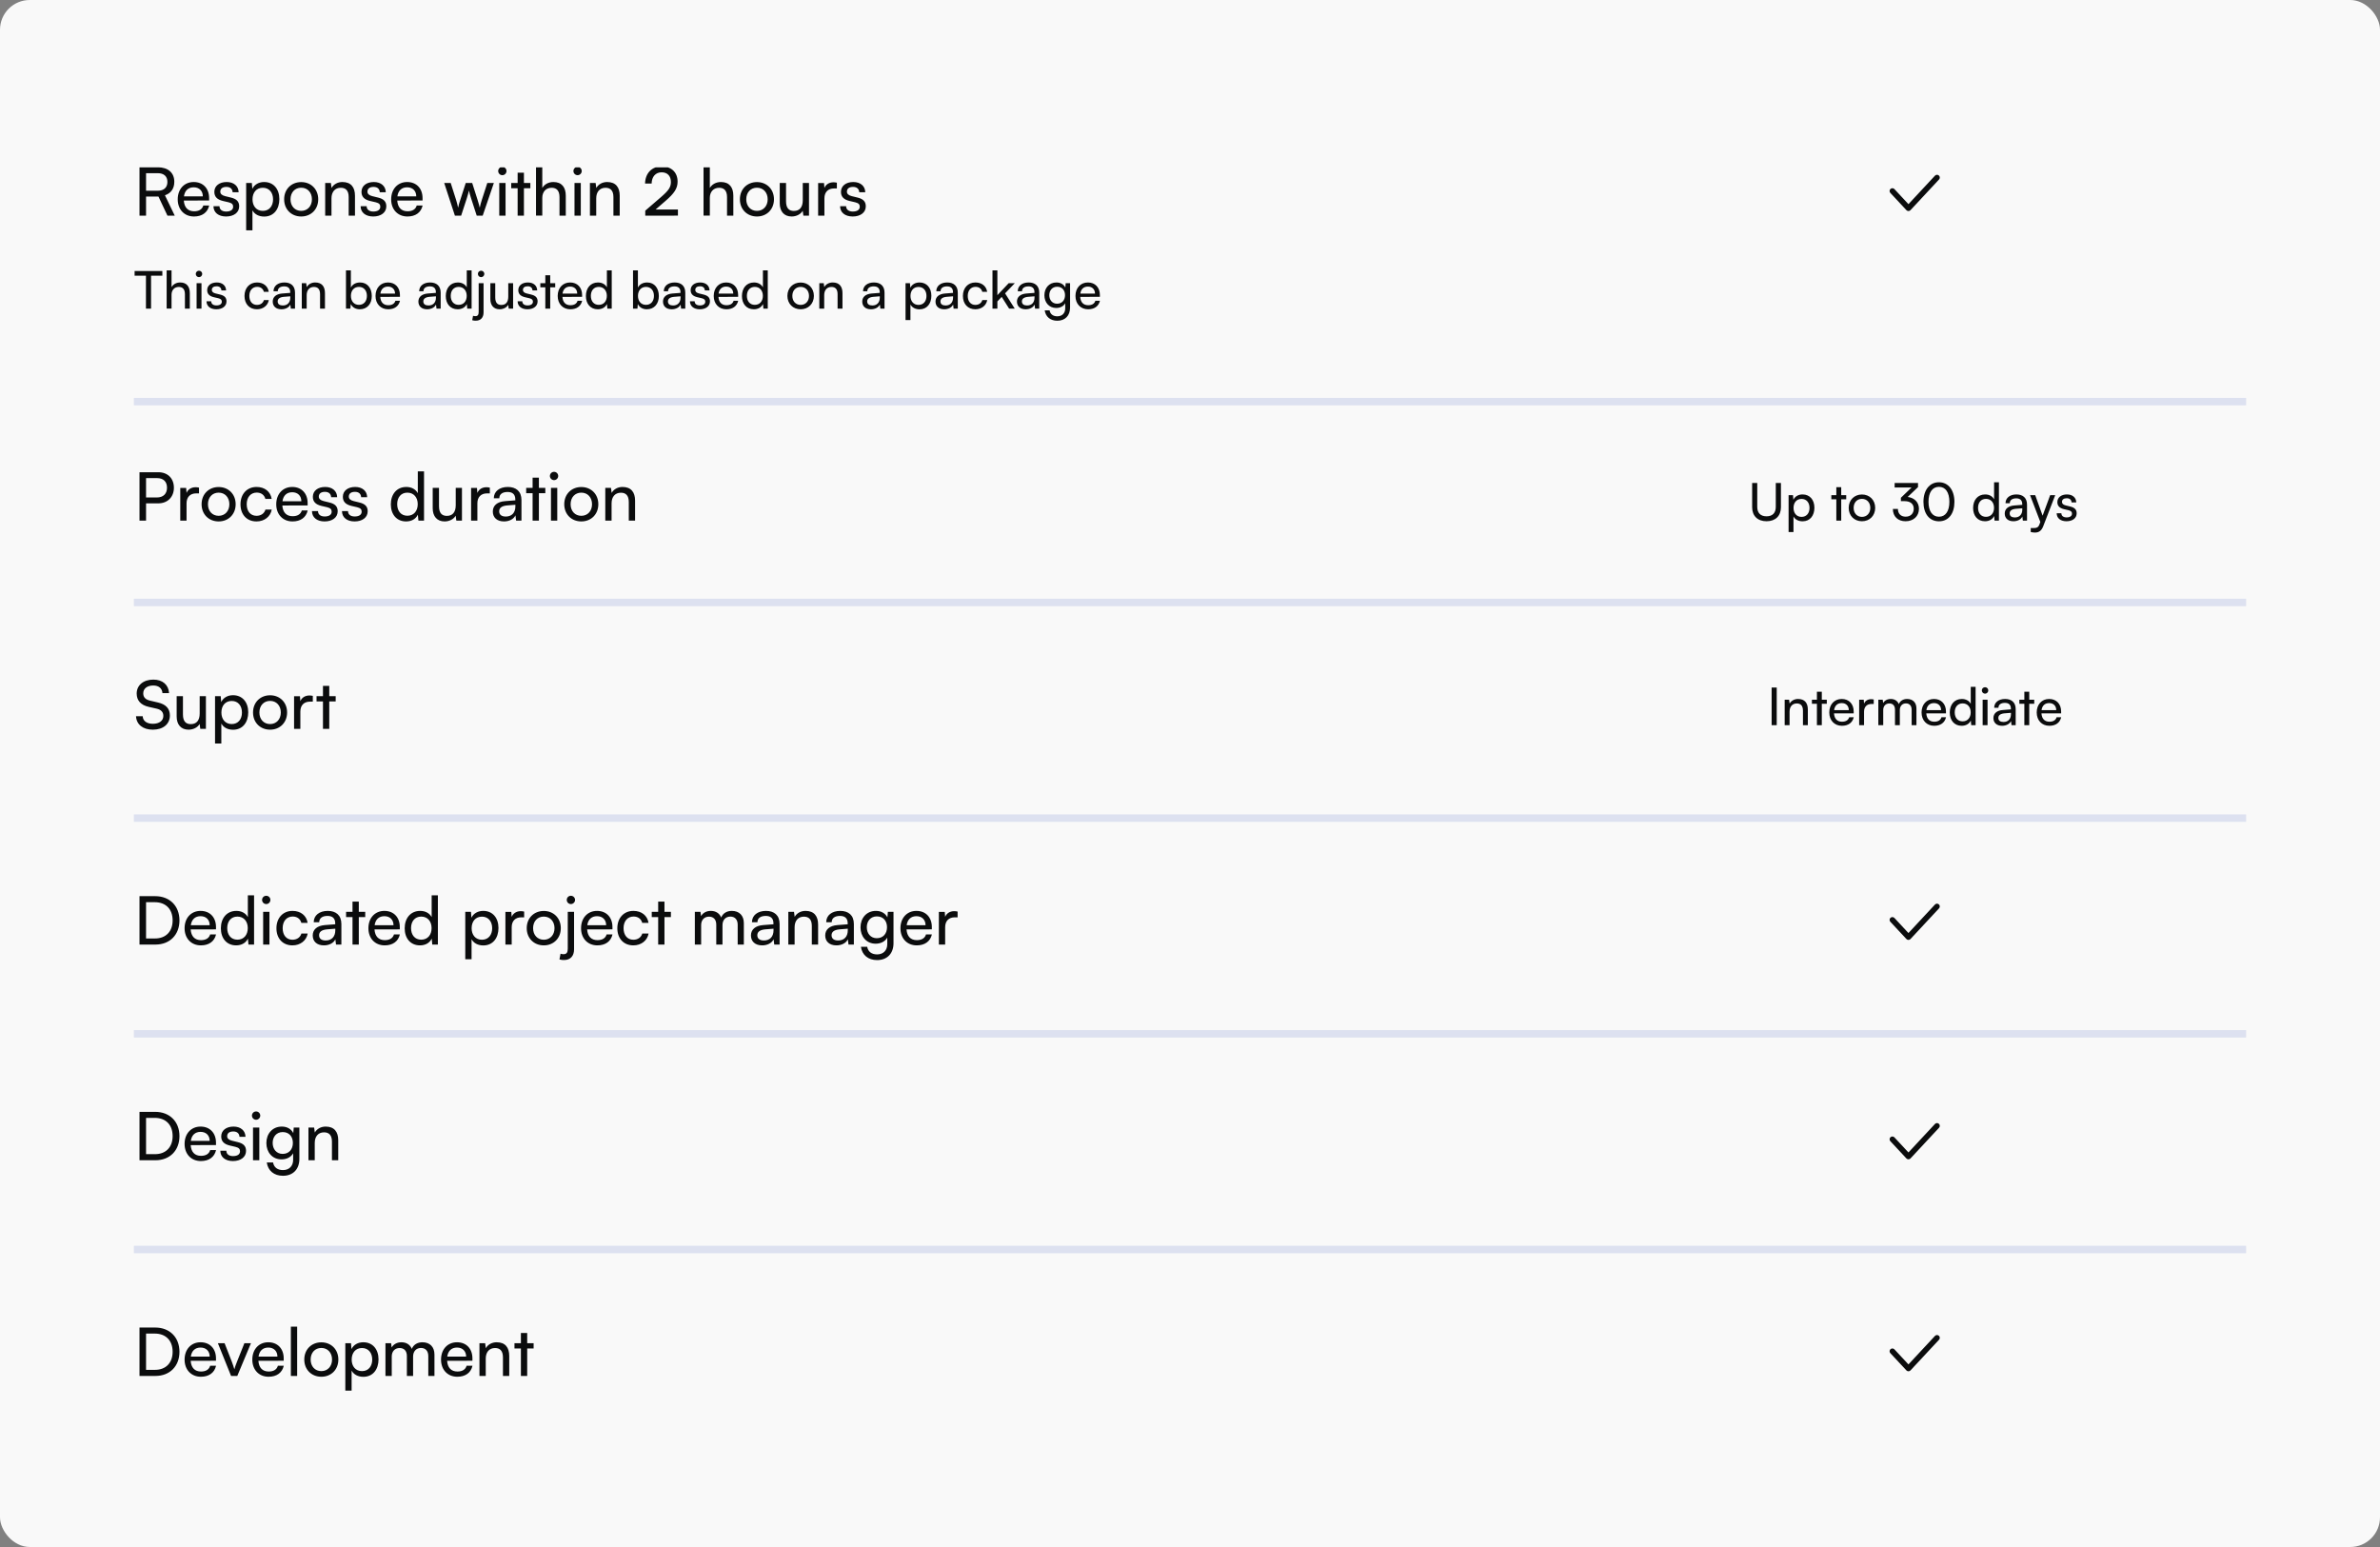 <svg width="640" height="416" viewBox="0 0 640 416" fill="none" xmlns="http://www.w3.org/2000/svg">
<rect x="0" y="0" width="640" height="416" fill="#808080" stroke="none"/>
<rect width="640" height="416" rx="8" fill="#F9F9F9"/>
<g clip-path="url(#clip0_1401_12477)">
<path d="M39.276 58V52.852H42.606L45.036 58H46.998L44.352 52.51C45.972 51.988 46.872 50.692 46.872 48.892C46.872 46.462 45.216 44.986 42.426 44.986H37.512V58H39.276ZM39.276 46.57H42.426C44.046 46.57 45.018 47.398 45.018 48.91C45.018 50.404 44.082 51.286 42.444 51.286H39.276V46.57ZM52.166 58.216C54.344 58.216 55.821 57.154 56.252 55.264H54.669C54.38 56.272 53.517 56.812 52.203 56.812C50.529 56.812 49.556 55.786 49.431 53.932L56.234 53.914V53.284C56.234 50.674 54.596 48.946 52.094 48.946C49.538 48.946 47.792 50.854 47.792 53.608C47.792 56.344 49.575 58.216 52.166 58.216ZM52.094 50.368C53.589 50.368 54.542 51.34 54.542 52.798H49.467C49.682 51.25 50.618 50.368 52.094 50.368ZM57.404 55.444C57.404 57.118 58.718 58.216 60.788 58.216C62.876 58.216 64.316 57.154 64.316 55.48C64.316 54.166 63.578 53.482 62.084 53.122L60.536 52.744C59.672 52.528 59.24 52.132 59.24 51.538C59.24 50.728 59.834 50.26 60.896 50.26C61.922 50.26 62.516 50.818 62.552 51.7H64.172C64.136 50.026 62.876 48.946 60.95 48.946C59.006 48.946 57.638 49.972 57.638 51.592C57.638 52.888 58.376 53.662 59.942 54.04L61.49 54.4C62.408 54.634 62.696 54.994 62.696 55.588C62.696 56.398 62.012 56.884 60.824 56.884C59.708 56.884 59.024 56.344 59.024 55.444H57.404ZM66.193 61.942H67.885V56.56C68.461 57.64 69.631 58.234 71.035 58.234C73.645 58.234 75.121 56.218 75.121 53.536C75.121 50.836 73.555 48.946 71.035 48.946C69.631 48.946 68.443 49.576 67.849 50.782L67.723 49.198H66.193V61.942ZM67.903 53.608C67.903 51.772 68.947 50.494 70.675 50.494C72.403 50.494 73.429 51.79 73.429 53.608C73.429 55.408 72.403 56.704 70.675 56.704C68.947 56.704 67.903 55.408 67.903 53.608ZM76.41 53.59C76.41 56.308 78.354 58.216 81 58.216C83.628 58.216 85.572 56.308 85.572 53.59C85.572 50.872 83.628 48.964 81 48.964C78.354 48.964 76.41 50.872 76.41 53.59ZM78.12 53.59C78.12 51.754 79.29 50.476 81 50.476C82.692 50.476 83.88 51.754 83.88 53.59C83.88 55.426 82.692 56.704 81 56.704C79.29 56.704 78.12 55.426 78.12 53.59ZM89.137 58V53.338C89.137 51.628 90.055 50.494 91.639 50.494C92.935 50.494 93.763 51.214 93.763 52.996V58H95.455V52.618C95.455 50.368 94.393 48.946 92.071 48.946C90.829 48.946 89.713 49.54 89.155 50.548L88.975 49.198H87.445V58H89.137ZM96.973 55.444C96.973 57.118 98.287 58.216 100.357 58.216C102.445 58.216 103.885 57.154 103.885 55.48C103.885 54.166 103.147 53.482 101.653 53.122L100.105 52.744C99.241 52.528 98.809 52.132 98.809 51.538C98.809 50.728 99.403 50.26 100.465 50.26C101.491 50.26 102.085 50.818 102.121 51.7H103.741C103.705 50.026 102.445 48.946 100.519 48.946C98.575 48.946 97.207 49.972 97.207 51.592C97.207 52.888 97.945 53.662 99.511 54.04L101.059 54.4C101.977 54.634 102.265 54.994 102.265 55.588C102.265 56.398 101.581 56.884 100.393 56.884C99.277 56.884 98.593 56.344 98.593 55.444H96.973ZM109.559 58.216C111.737 58.216 113.213 57.154 113.645 55.264H112.061C111.773 56.272 110.909 56.812 109.595 56.812C107.921 56.812 106.949 55.786 106.823 53.932L113.627 53.914V53.284C113.627 50.674 111.989 48.946 109.487 48.946C106.931 48.946 105.185 50.854 105.185 53.608C105.185 56.344 106.967 58.216 109.559 58.216ZM109.487 50.368C110.981 50.368 111.935 51.34 111.935 52.798H106.859C107.075 51.25 108.011 50.368 109.487 50.368ZM122.329 58H124.003L125.533 53.302C125.857 52.24 126.019 51.664 126.109 51.232C126.199 51.718 126.379 52.402 126.667 53.284L128.197 58H129.799L132.805 49.198H131.041L129.565 53.77C129.313 54.544 129.151 55.156 129.007 55.858C128.863 55.228 128.575 54.202 128.431 53.77L126.973 49.198H125.245L123.769 53.77C123.571 54.346 123.337 55.084 123.193 55.858C123.031 55.084 122.851 54.418 122.653 53.77L121.195 49.198H119.449L122.329 58ZM135.083 47.11C135.695 47.11 136.199 46.606 136.199 45.994C136.199 45.364 135.695 44.878 135.083 44.878C134.471 44.878 133.967 45.364 133.967 45.994C133.967 46.606 134.471 47.11 135.083 47.11ZM134.255 58H135.947V49.198H134.255V58ZM140.888 58V50.62H142.616V49.198H140.888V46.444H139.196V49.198H137.468V50.62H139.196V58H140.888ZM145.826 57.982V53.194C145.826 51.682 146.708 50.494 148.346 50.494C149.606 50.494 150.452 51.214 150.452 52.996V58H152.144V52.618C152.144 50.368 151.064 48.946 148.814 48.946C147.446 48.946 146.384 49.594 145.826 50.548V44.752H144.134V57.982H145.826ZM155.316 47.11C155.928 47.11 156.432 46.606 156.432 45.994C156.432 45.364 155.928 44.878 155.316 44.878C154.704 44.878 154.2 45.364 154.2 45.994C154.2 46.606 154.704 47.11 155.316 47.11ZM154.488 58H156.18V49.198H154.488V58ZM160.328 58V53.338C160.328 51.628 161.246 50.494 162.83 50.494C164.126 50.494 164.954 51.214 164.954 52.996V58H166.646V52.618C166.646 50.368 165.584 48.946 163.262 48.946C162.02 48.946 160.904 49.54 160.346 50.548L160.166 49.198H158.636V58H160.328ZM182.3 57.982V56.344H176.288L178.988 54.004C181.292 52.006 182.21 50.692 182.21 48.838C182.21 46.336 180.536 44.752 177.926 44.752C175.28 44.752 173.516 46.57 173.462 49.36H175.226C175.262 47.506 176.306 46.336 177.908 46.336C179.474 46.336 180.41 47.308 180.41 48.946C180.41 50.332 179.816 51.214 177.71 53.032L173.516 56.65V58L182.3 57.982ZM190.879 57.982V53.194C190.879 51.682 191.761 50.494 193.399 50.494C194.659 50.494 195.505 51.214 195.505 52.996V58H197.197V52.618C197.197 50.368 196.117 48.946 193.867 48.946C192.499 48.946 191.437 49.594 190.879 50.548V44.752H189.187V57.982H190.879ZM198.964 53.59C198.964 56.308 200.908 58.216 203.554 58.216C206.182 58.216 208.126 56.308 208.126 53.59C208.126 50.872 206.182 48.964 203.554 48.964C200.908 48.964 198.964 50.872 198.964 53.59ZM200.674 53.59C200.674 51.754 201.844 50.476 203.554 50.476C205.246 50.476 206.434 51.754 206.434 53.59C206.434 55.426 205.246 56.704 203.554 56.704C201.844 56.704 200.674 55.426 200.674 53.59ZM215.872 49.198V53.842C215.872 55.732 215.026 56.722 213.478 56.722C212.182 56.722 211.372 56.002 211.372 54.112V49.198H209.68V54.67C209.68 56.83 210.832 58.216 212.884 58.216C214.18 58.216 215.35 57.586 215.854 56.668L216.034 58H217.546V49.198H215.872ZM225.041 49.126C224.699 49.054 224.447 49.018 224.141 49.018C222.935 49.018 222.053 49.63 221.693 50.548L221.585 49.216H220.001V58H221.693V53.338C221.693 51.646 222.683 50.674 224.285 50.674H225.041V49.126ZM225.908 55.444C225.908 57.118 227.222 58.216 229.292 58.216C231.38 58.216 232.82 57.154 232.82 55.48C232.82 54.166 232.082 53.482 230.588 53.122L229.04 52.744C228.176 52.528 227.744 52.132 227.744 51.538C227.744 50.728 228.338 50.26 229.4 50.26C230.426 50.26 231.02 50.818 231.056 51.7H232.676C232.64 50.026 231.38 48.946 229.454 48.946C227.51 48.946 226.142 49.972 226.142 51.592C226.142 52.888 226.88 53.662 228.446 54.04L229.994 54.4C230.912 54.634 231.2 54.994 231.2 55.588C231.2 56.398 230.516 56.884 229.328 56.884C228.212 56.884 227.528 56.344 227.528 55.444H225.908Z" fill="#0B0C0D"/>
</g>
<path d="M36.196 74.138H39.248V83H40.62V74.138H43.658V72.878H36.196V74.138ZM46.129 82.986V79.262C46.129 78.086 46.815 77.162 48.089 77.162C49.069 77.162 49.727 77.722 49.727 79.108V83H51.043V78.814C51.043 77.064 50.203 75.958 48.453 75.958C47.389 75.958 46.563 76.462 46.129 77.204V72.696H44.813V82.986H46.129ZM53.51 74.53C53.986 74.53 54.378 74.138 54.378 73.662C54.378 73.172 53.986 72.794 53.51 72.794C53.034 72.794 52.642 73.172 52.642 73.662C52.642 74.138 53.034 74.53 53.51 74.53ZM52.866 83H54.182V76.154H52.866V83ZM55.533 81.012C55.533 82.314 56.555 83.168 58.165 83.168C59.789 83.168 60.909 82.342 60.909 81.04C60.909 80.018 60.335 79.486 59.173 79.206L57.969 78.912C57.297 78.744 56.961 78.436 56.961 77.974C56.961 77.344 57.423 76.98 58.249 76.98C59.047 76.98 59.509 77.414 59.537 78.1H60.797C60.769 76.798 59.789 75.958 58.291 75.958C56.779 75.958 55.715 76.756 55.715 78.016C55.715 79.024 56.289 79.626 57.507 79.92L58.711 80.2C59.425 80.382 59.649 80.662 59.649 81.124C59.649 81.754 59.117 82.132 58.193 82.132C57.325 82.132 56.793 81.712 56.793 81.012H55.533ZM65.748 79.584C65.748 81.74 67.078 83.168 69.094 83.168C70.746 83.168 72.02 82.174 72.286 80.69H70.97C70.732 81.502 70.032 81.992 69.094 81.992C67.848 81.992 67.05 81.04 67.05 79.57C67.05 78.086 67.904 77.134 69.15 77.134C70.032 77.134 70.732 77.596 70.956 78.464H72.272C72.034 76.938 70.83 75.958 69.108 75.958C67.106 75.958 65.748 77.442 65.748 79.584ZM75.677 83.168C76.783 83.168 77.721 82.678 78.071 81.894L78.211 83H79.331V78.702C79.331 76.854 78.183 75.958 76.489 75.958C74.725 75.958 73.549 76.896 73.549 78.324H74.697C74.697 77.498 75.327 77.008 76.433 77.008C77.357 77.008 78.043 77.414 78.043 78.562V78.758L75.887 78.926C74.277 79.052 73.339 79.836 73.339 81.096C73.339 82.342 74.207 83.168 75.677 83.168ZM76.055 82.146C75.201 82.146 74.669 81.782 74.669 81.054C74.669 80.382 75.145 79.934 76.307 79.822L78.057 79.682V80.046C78.057 81.334 77.301 82.146 76.055 82.146ZM82.469 83V79.374C82.469 78.044 83.183 77.162 84.415 77.162C85.423 77.162 86.067 77.722 86.067 79.108V83H87.383V78.814C87.383 77.064 86.557 75.958 84.751 75.958C83.785 75.958 82.917 76.42 82.483 77.204L82.343 76.154H81.153V83H82.469ZM94.224 83L94.322 81.754C94.77 82.692 95.68 83.168 96.758 83.168C98.746 83.168 99.978 81.684 99.978 79.612C99.978 77.498 98.802 75.958 96.842 75.958C95.722 75.958 94.798 76.434 94.35 77.33V72.696H93.034V83H94.224ZM94.364 79.556C94.364 78.156 95.176 77.148 96.52 77.148C97.864 77.148 98.662 78.156 98.662 79.556C98.662 80.97 97.864 81.978 96.52 81.978C95.176 81.978 94.364 80.984 94.364 79.556ZM104.383 83.168C106.077 83.168 107.225 82.342 107.561 80.872H106.329C106.105 81.656 105.433 82.076 104.411 82.076C103.109 82.076 102.353 81.278 102.255 79.836L107.547 79.822V79.332C107.547 77.302 106.273 75.958 104.327 75.958C102.339 75.958 100.981 77.442 100.981 79.584C100.981 81.712 102.367 83.168 104.383 83.168ZM104.327 77.064C105.489 77.064 106.231 77.82 106.231 78.954H102.283C102.451 77.75 103.179 77.064 104.327 77.064ZM114.847 83.168C115.953 83.168 116.891 82.678 117.241 81.894L117.381 83H118.501V78.702C118.501 76.854 117.353 75.958 115.659 75.958C113.895 75.958 112.719 76.896 112.719 78.324H113.867C113.867 77.498 114.497 77.008 115.603 77.008C116.527 77.008 117.213 77.414 117.213 78.562V78.758L115.057 78.926C113.447 79.052 112.509 79.836 112.509 81.096C112.509 82.342 113.377 83.168 114.847 83.168ZM115.225 82.146C114.371 82.146 113.839 81.782 113.839 81.054C113.839 80.382 114.315 79.934 115.477 79.822L117.227 79.682V80.046C117.227 81.334 116.471 82.146 115.225 82.146ZM123.067 83.168C124.159 83.168 125.083 82.692 125.531 81.754L125.643 83H126.819V72.696H125.517V77.26C125.055 76.42 124.173 75.958 123.123 75.958C121.093 75.958 119.875 77.498 119.875 79.598C119.875 81.684 121.079 83.168 123.067 83.168ZM123.333 81.978C121.989 81.978 121.205 80.97 121.205 79.556C121.205 78.156 121.989 77.148 123.333 77.148C124.677 77.148 125.503 78.156 125.503 79.556C125.503 80.984 124.677 81.978 123.333 81.978ZM129.376 74.53C129.838 74.53 130.244 74.138 130.244 73.662C130.244 73.172 129.838 72.794 129.376 72.794C128.886 72.794 128.508 73.172 128.508 73.662C128.508 74.138 128.886 74.53 129.376 74.53ZM126.982 86.108C127.374 86.22 127.598 86.234 127.948 86.234C129.278 86.234 130.034 85.38 130.034 84.008V76.154H128.718V83.882C128.718 84.652 128.466 85.016 127.836 85.016C127.626 85.016 127.472 84.988 127.206 84.918L126.982 86.108ZM136.676 76.154V79.766C136.676 81.236 136.018 82.006 134.814 82.006C133.806 82.006 133.176 81.446 133.176 79.976V76.154H131.86V80.41C131.86 82.09 132.756 83.168 134.352 83.168C135.36 83.168 136.27 82.678 136.662 81.964L136.802 83H137.978V76.154H136.676ZM139.191 81.012C139.191 82.314 140.213 83.168 141.823 83.168C143.447 83.168 144.567 82.342 144.567 81.04C144.567 80.018 143.993 79.486 142.831 79.206L141.627 78.912C140.955 78.744 140.619 78.436 140.619 77.974C140.619 77.344 141.081 76.98 141.907 76.98C142.705 76.98 143.167 77.414 143.195 78.1H144.455C144.427 76.798 143.447 75.958 141.949 75.958C140.437 75.958 139.373 76.756 139.373 78.016C139.373 79.024 139.947 79.626 141.165 79.92L142.369 80.2C143.083 80.382 143.307 80.662 143.307 81.124C143.307 81.754 142.775 82.132 141.851 82.132C140.983 82.132 140.451 81.712 140.451 81.012H139.191ZM147.958 83V77.26H149.302V76.154H147.958V74.012H146.642V76.154H145.298V77.26H146.642V83H147.958ZM153.369 83.168C155.063 83.168 156.211 82.342 156.547 80.872H155.315C155.091 81.656 154.419 82.076 153.397 82.076C152.095 82.076 151.339 81.278 151.241 79.836L156.533 79.822V79.332C156.533 77.302 155.259 75.958 153.313 75.958C151.325 75.958 149.967 77.442 149.967 79.584C149.967 81.712 151.353 83.168 153.369 83.168ZM153.313 77.064C154.475 77.064 155.217 77.82 155.217 78.954H151.269C151.437 77.75 152.165 77.064 153.313 77.064ZM160.747 83.168C161.839 83.168 162.763 82.692 163.211 81.754L163.323 83H164.499V72.696H163.197V77.26C162.735 76.42 161.853 75.958 160.803 75.958C158.773 75.958 157.555 77.498 157.555 79.598C157.555 81.684 158.759 83.168 160.747 83.168ZM161.013 81.978C159.669 81.978 158.885 80.97 158.885 79.556C158.885 78.156 159.669 77.148 161.013 77.148C162.357 77.148 163.183 78.156 163.183 79.556C163.183 80.984 162.357 81.978 161.013 81.978ZM171.415 83L171.513 81.754C171.961 82.692 172.871 83.168 173.949 83.168C175.937 83.168 177.169 81.684 177.169 79.612C177.169 77.498 175.993 75.958 174.033 75.958C172.913 75.958 171.989 76.434 171.541 77.33V72.696H170.225V83H171.415ZM171.555 79.556C171.555 78.156 172.367 77.148 173.711 77.148C175.055 77.148 175.853 78.156 175.853 79.556C175.853 80.97 175.055 81.978 173.711 81.978C172.367 81.978 171.555 80.984 171.555 79.556ZM180.622 83.168C181.728 83.168 182.666 82.678 183.016 81.894L183.156 83H184.276V78.702C184.276 76.854 183.128 75.958 181.434 75.958C179.67 75.958 178.494 76.896 178.494 78.324H179.642C179.642 77.498 180.272 77.008 181.378 77.008C182.302 77.008 182.988 77.414 182.988 78.562V78.758L180.832 78.926C179.222 79.052 178.284 79.836 178.284 81.096C178.284 82.342 179.152 83.168 180.622 83.168ZM181 82.146C180.146 82.146 179.614 81.782 179.614 81.054C179.614 80.382 180.09 79.934 181.252 79.822L183.002 79.682V80.046C183.002 81.334 182.246 82.146 181 82.146ZM185.538 81.012C185.538 82.314 186.56 83.168 188.17 83.168C189.794 83.168 190.914 82.342 190.914 81.04C190.914 80.018 190.34 79.486 189.178 79.206L187.974 78.912C187.302 78.744 186.966 78.436 186.966 77.974C186.966 77.344 187.428 76.98 188.254 76.98C189.052 76.98 189.514 77.414 189.542 78.1H190.802C190.774 76.798 189.794 75.958 188.296 75.958C186.784 75.958 185.72 76.756 185.72 78.016C185.72 79.024 186.294 79.626 187.512 79.92L188.716 80.2C189.43 80.382 189.654 80.662 189.654 81.124C189.654 81.754 189.122 82.132 188.198 82.132C187.33 82.132 186.798 81.712 186.798 81.012H185.538ZM195.328 83.168C197.022 83.168 198.17 82.342 198.506 80.872H197.274C197.05 81.656 196.378 82.076 195.356 82.076C194.054 82.076 193.298 81.278 193.2 79.836L198.492 79.822V79.332C198.492 77.302 197.218 75.958 195.272 75.958C193.284 75.958 191.926 77.442 191.926 79.584C191.926 81.712 193.312 83.168 195.328 83.168ZM195.272 77.064C196.434 77.064 197.176 77.82 197.176 78.954H193.228C193.396 77.75 194.124 77.064 195.272 77.064ZM202.706 83.168C203.798 83.168 204.722 82.692 205.17 81.754L205.282 83H206.458V72.696H205.156V77.26C204.694 76.42 203.812 75.958 202.762 75.958C200.732 75.958 199.514 77.498 199.514 79.598C199.514 81.684 200.718 83.168 202.706 83.168ZM202.972 81.978C201.628 81.978 200.844 80.97 200.844 79.556C200.844 78.156 201.628 77.148 202.972 77.148C204.316 77.148 205.142 78.156 205.142 79.556C205.142 80.984 204.316 81.978 202.972 81.978ZM211.736 79.57C211.736 81.684 213.248 83.168 215.306 83.168C217.35 83.168 218.862 81.684 218.862 79.57C218.862 77.456 217.35 75.972 215.306 75.972C213.248 75.972 211.736 77.456 211.736 79.57ZM213.066 79.57C213.066 78.142 213.976 77.148 215.306 77.148C216.622 77.148 217.546 78.142 217.546 79.57C217.546 80.998 216.622 81.992 215.306 81.992C213.976 81.992 213.066 80.998 213.066 79.57ZM221.635 83V79.374C221.635 78.044 222.349 77.162 223.581 77.162C224.589 77.162 225.233 77.722 225.233 79.108V83H226.549V78.814C226.549 77.064 225.723 75.958 223.917 75.958C222.951 75.958 222.083 76.42 221.649 77.204L221.509 76.154H220.319V83H221.635ZM234.202 83.168C235.308 83.168 236.246 82.678 236.596 81.894L236.736 83H237.856V78.702C237.856 76.854 236.708 75.958 235.014 75.958C233.25 75.958 232.074 76.896 232.074 78.324H233.222C233.222 77.498 233.852 77.008 234.958 77.008C235.882 77.008 236.568 77.414 236.568 78.562V78.758L234.412 78.926C232.802 79.052 231.864 79.836 231.864 81.096C231.864 82.342 232.732 83.168 234.202 83.168ZM234.58 82.146C233.726 82.146 233.194 81.782 233.194 81.054C233.194 80.382 233.67 79.934 234.832 79.822L236.582 79.682V80.046C236.582 81.334 235.826 82.146 234.58 82.146ZM243.507 86.066H244.823V81.88C245.271 82.72 246.181 83.182 247.273 83.182C249.303 83.182 250.451 81.614 250.451 79.528C250.451 77.428 249.233 75.958 247.273 75.958C246.181 75.958 245.257 76.448 244.795 77.386L244.697 76.154H243.507V86.066ZM244.837 79.584C244.837 78.156 245.649 77.162 246.993 77.162C248.337 77.162 249.135 78.17 249.135 79.584C249.135 80.984 248.337 81.992 246.993 81.992C245.649 81.992 244.837 80.984 244.837 79.584ZM253.903 83.168C255.009 83.168 255.947 82.678 256.297 81.894L256.437 83H257.557V78.702C257.557 76.854 256.409 75.958 254.715 75.958C252.951 75.958 251.775 76.896 251.775 78.324H252.923C252.923 77.498 253.553 77.008 254.659 77.008C255.583 77.008 256.269 77.414 256.269 78.562V78.758L254.113 78.926C252.503 79.052 251.565 79.836 251.565 81.096C251.565 82.342 252.433 83.168 253.903 83.168ZM254.281 82.146C253.427 82.146 252.895 81.782 252.895 81.054C252.895 80.382 253.371 79.934 254.533 79.822L256.283 79.682V80.046C256.283 81.334 255.527 82.146 254.281 82.146ZM258.932 79.584C258.932 81.74 260.262 83.168 262.278 83.168C263.93 83.168 265.204 82.174 265.47 80.69H264.154C263.916 81.502 263.216 81.992 262.278 81.992C261.032 81.992 260.234 81.04 260.234 79.57C260.234 78.086 261.088 77.134 262.334 77.134C263.216 77.134 263.916 77.596 264.14 78.464H265.456C265.218 76.938 264.014 75.958 262.292 75.958C260.29 75.958 258.932 77.442 258.932 79.584ZM268.202 83V81.054L269.364 79.836L271.366 83H272.878L270.274 78.884L272.892 76.154H271.24L268.202 79.374V72.696H266.886V83H268.202ZM275.806 83.168C276.912 83.168 277.85 82.678 278.2 81.894L278.34 83H279.46V78.702C279.46 76.854 278.312 75.958 276.618 75.958C274.854 75.958 273.678 76.896 273.678 78.324H274.826C274.826 77.498 275.456 77.008 276.562 77.008C277.486 77.008 278.172 77.414 278.172 78.562V78.758L276.016 78.926C274.406 79.052 273.468 79.836 273.468 81.096C273.468 82.342 274.336 83.168 275.806 83.168ZM276.184 82.146C275.33 82.146 274.798 81.782 274.798 81.054C274.798 80.382 275.274 79.934 276.436 79.822L278.186 79.682V80.046C278.186 81.334 277.43 82.146 276.184 82.146ZM280.848 79.402C280.848 81.32 282.08 82.818 284.026 82.818C285.104 82.818 286 82.342 286.448 81.544V82.916C286.448 84.218 285.608 85.058 284.32 85.058C283.172 85.058 282.416 84.47 282.248 83.462H280.932C281.184 85.198 282.458 86.248 284.32 86.248C286.42 86.248 287.75 84.876 287.75 82.72V76.154H286.574L286.476 77.316C286.042 76.462 285.188 75.958 284.082 75.958C282.094 75.958 280.848 77.47 280.848 79.402ZM282.164 79.374C282.164 78.114 282.948 77.106 284.264 77.106C285.608 77.106 286.392 78.058 286.392 79.374C286.392 80.718 285.58 81.67 284.25 81.67C282.962 81.67 282.164 80.662 282.164 79.374ZM292.603 83.168C294.297 83.168 295.445 82.342 295.781 80.872H294.549C294.325 81.656 293.653 82.076 292.631 82.076C291.329 82.076 290.573 81.278 290.475 79.836L295.767 79.822V79.332C295.767 77.302 294.493 75.958 292.547 75.958C290.559 75.958 289.201 77.442 289.201 79.584C289.201 81.712 290.587 83.168 292.603 83.168ZM292.547 77.064C293.709 77.064 294.451 77.82 294.451 78.954H290.503C290.671 77.75 291.399 77.064 292.547 77.064Z" fill="#0B0C0D"/>
<path d="M604 107H36V109H604V107Z" fill="#DDE1F0" mask="url(#path-2-inside-1_1401_12477)"/>
<path d="M42.57 135.356C45.108 135.356 46.764 133.592 46.764 131.162C46.764 128.66 45.126 126.986 42.57 126.986H37.512V140H39.276V135.356H42.57ZM42.264 128.57C43.92 128.57 44.91 129.506 44.91 131.144C44.91 132.746 43.938 133.772 42.192 133.772H39.276V128.57H42.264ZM53.514 131.126C53.172 131.054 52.92 131.018 52.614 131.018C51.408 131.018 50.526 131.63 50.166 132.548L50.058 131.216H48.474V140H50.166V135.338C50.166 133.646 51.156 132.674 52.758 132.674H53.514V131.126ZM54.209 135.59C54.209 138.308 56.153 140.216 58.798 140.216C61.426 140.216 63.37 138.308 63.37 135.59C63.37 132.872 61.426 130.964 58.798 130.964C56.153 130.964 54.209 132.872 54.209 135.59ZM55.919 135.59C55.919 133.754 57.089 132.476 58.798 132.476C60.49 132.476 61.678 133.754 61.678 135.59C61.678 137.426 60.49 138.704 58.798 138.704C57.089 138.704 55.919 137.426 55.919 135.59ZM64.668 135.608C64.668 138.38 66.377 140.216 68.969 140.216C71.094 140.216 72.731 138.938 73.073 137.03H71.382C71.076 138.074 70.175 138.704 68.969 138.704C67.368 138.704 66.341 137.48 66.341 135.59C66.341 133.682 67.439 132.458 69.041 132.458C70.175 132.458 71.076 133.052 71.364 134.168H73.055C72.749 132.206 71.201 130.946 68.987 130.946C66.413 130.946 64.668 132.854 64.668 135.608ZM78.657 140.216C80.835 140.216 82.311 139.154 82.743 137.264H81.159C80.871 138.272 80.007 138.812 78.693 138.812C77.019 138.812 76.047 137.786 75.921 135.932L82.725 135.914V135.284C82.725 132.674 81.087 130.946 78.585 130.946C76.029 130.946 74.283 132.854 74.283 135.608C74.283 138.344 76.065 140.216 78.657 140.216ZM78.585 132.368C80.079 132.368 81.033 133.34 81.033 134.798H75.957C76.173 133.25 77.109 132.368 78.585 132.368ZM83.895 137.444C83.895 139.118 85.209 140.216 87.279 140.216C89.367 140.216 90.807 139.154 90.807 137.48C90.807 136.166 90.069 135.482 88.575 135.122L87.027 134.744C86.163 134.528 85.731 134.132 85.731 133.538C85.731 132.728 86.325 132.26 87.387 132.26C88.413 132.26 89.007 132.818 89.043 133.7H90.663C90.627 132.026 89.367 130.946 87.441 130.946C85.497 130.946 84.129 131.972 84.129 133.592C84.129 134.888 84.867 135.662 86.433 136.04L87.981 136.4C88.899 136.634 89.187 136.994 89.187 137.588C89.187 138.398 88.503 138.884 87.315 138.884C86.199 138.884 85.515 138.344 85.515 137.444H83.895ZM91.963 137.444C91.963 139.118 93.277 140.216 95.347 140.216C97.435 140.216 98.875 139.154 98.875 137.48C98.875 136.166 98.137 135.482 96.643 135.122L95.095 134.744C94.231 134.528 93.799 134.132 93.799 133.538C93.799 132.728 94.393 132.26 95.455 132.26C96.481 132.26 97.075 132.818 97.111 133.7H98.731C98.695 132.026 97.435 130.946 95.509 130.946C93.565 130.946 92.197 131.972 92.197 133.592C92.197 134.888 92.935 135.662 94.501 136.04L96.049 136.4C96.967 136.634 97.255 136.994 97.255 137.588C97.255 138.398 96.571 138.884 95.383 138.884C94.267 138.884 93.583 138.344 93.583 137.444H91.963ZM109.201 140.216C110.605 140.216 111.793 139.604 112.369 138.398L112.513 140H114.025V126.752H112.351V132.62C111.757 131.54 110.623 130.946 109.273 130.946C106.663 130.946 105.097 132.926 105.097 135.626C105.097 138.308 106.645 140.216 109.201 140.216ZM109.543 138.686C107.815 138.686 106.807 137.39 106.807 135.572C106.807 133.772 107.815 132.476 109.543 132.476C111.271 132.476 112.333 133.772 112.333 135.572C112.333 137.408 111.271 138.686 109.543 138.686ZM122.55 131.198V135.842C122.55 137.732 121.704 138.722 120.156 138.722C118.86 138.722 118.05 138.002 118.05 136.112V131.198H116.358V136.67C116.358 138.83 117.51 140.216 119.562 140.216C120.858 140.216 122.028 139.586 122.532 138.668L122.712 140H124.224V131.198H122.55ZM131.719 131.126C131.377 131.054 131.125 131.018 130.819 131.018C129.613 131.018 128.731 131.63 128.371 132.548L128.263 131.216H126.679V140H128.371V135.338C128.371 133.646 129.361 132.674 130.963 132.674H131.719V131.126ZM135.528 140.216C136.95 140.216 138.156 139.586 138.606 138.578L138.786 140H140.226V134.474C140.226 132.098 138.75 130.946 136.572 130.946C134.304 130.946 132.792 132.152 132.792 133.988H134.268C134.268 132.926 135.078 132.296 136.5 132.296C137.688 132.296 138.57 132.818 138.57 134.294V134.546L135.798 134.762C133.728 134.924 132.522 135.932 132.522 137.552C132.522 139.154 133.638 140.216 135.528 140.216ZM136.014 138.902C134.916 138.902 134.232 138.434 134.232 137.498C134.232 136.634 134.844 136.058 136.338 135.914L138.588 135.734V136.202C138.588 137.858 137.616 138.902 136.014 138.902ZM144.913 140V132.62H146.641V131.198H144.913V128.444H143.221V131.198H141.493V132.62H143.221V140H144.913ZM148.988 129.11C149.6 129.11 150.104 128.606 150.104 127.994C150.104 127.364 149.6 126.878 148.988 126.878C148.376 126.878 147.872 127.364 147.872 127.994C147.872 128.606 148.376 129.11 148.988 129.11ZM148.16 140H149.852V131.198H148.16V140ZM151.732 135.59C151.732 138.308 153.676 140.216 156.322 140.216C158.95 140.216 160.894 138.308 160.894 135.59C160.894 132.872 158.95 130.964 156.322 130.964C153.676 130.964 151.732 132.872 151.732 135.59ZM153.442 135.59C153.442 133.754 154.612 132.476 156.322 132.476C158.014 132.476 159.202 133.754 159.202 135.59C159.202 137.426 158.014 138.704 156.322 138.704C154.612 138.704 153.442 137.426 153.442 135.59ZM164.459 140V135.338C164.459 133.628 165.377 132.494 166.961 132.494C168.257 132.494 169.085 133.214 169.085 134.996V140H170.777V134.618C170.777 132.368 169.715 130.946 167.393 130.946C166.151 130.946 165.035 131.54 164.477 132.548L164.297 131.198H162.767V140H164.459Z" fill="#0B0C0D"/>
<path d="M604 161H36V163H604V161Z" fill="#DDE1F0" mask="url(#path-6-inside-2_1401_12477)"/>
<path d="M36.756 186.496C36.756 188.368 37.854 189.592 39.978 190.078L42.12 190.564C43.362 190.852 43.92 191.5 43.92 192.526C43.92 193.822 42.822 194.632 41.094 194.632C39.456 194.632 38.412 193.84 38.376 192.598H36.576C36.684 194.83 38.448 196.216 41.094 196.216C43.866 196.216 45.684 194.722 45.684 192.382C45.684 190.546 44.604 189.394 42.48 188.908L40.338 188.404C39.114 188.116 38.52 187.486 38.52 186.442C38.52 185.164 39.582 184.336 41.22 184.336C42.678 184.336 43.596 185.092 43.686 186.388H45.468C45.324 184.138 43.722 182.752 41.238 182.752C38.556 182.752 36.756 184.264 36.756 186.496ZM53.697 187.198V191.842C53.697 193.732 52.851 194.722 51.303 194.722C50.007 194.722 49.197 194.002 49.197 192.112V187.198H47.505V192.67C47.505 194.83 48.657 196.216 50.709 196.216C52.005 196.216 53.175 195.586 53.679 194.668L53.859 196H55.371V187.198H53.697ZM57.826 199.942H59.518V194.56C60.094 195.64 61.264 196.234 62.668 196.234C65.278 196.234 66.754 194.218 66.754 191.536C66.754 188.836 65.188 186.946 62.668 186.946C61.264 186.946 60.076 187.576 59.482 188.782L59.356 187.198H57.826V199.942ZM59.536 191.608C59.536 189.772 60.58 188.494 62.308 188.494C64.036 188.494 65.062 189.79 65.062 191.608C65.062 193.408 64.036 194.704 62.308 194.704C60.58 194.704 59.536 193.408 59.536 191.608ZM68.043 191.59C68.043 194.308 69.987 196.216 72.632 196.216C75.26 196.216 77.204 194.308 77.204 191.59C77.204 188.872 75.26 186.964 72.632 186.964C69.987 186.964 68.043 188.872 68.043 191.59ZM69.752 191.59C69.752 189.754 70.922 188.476 72.632 188.476C74.325 188.476 75.513 189.754 75.513 191.59C75.513 193.426 74.325 194.704 72.632 194.704C70.922 194.704 69.752 193.426 69.752 191.59ZM84.118 187.126C83.775 187.054 83.523 187.018 83.218 187.018C82.011 187.018 81.129 187.63 80.769 188.548L80.662 187.216H79.078V196H80.769V191.338C80.769 189.646 81.76 188.674 83.362 188.674H84.118V187.126ZM88.54 196V188.62H90.268V187.198H88.54V184.444H86.848V187.198H85.12V188.62H86.848V196H88.54Z" fill="#0B0C0D"/>
<path d="M604 219H36V221H604V219Z" fill="#DDE1F0" mask="url(#path-9-inside-3_1401_12477)"/>
<path d="M41.814 254C45.666 254 48.258 251.372 48.258 247.502C48.258 243.614 45.63 240.986 41.742 240.986H37.512V254H41.814ZM41.616 242.606C44.586 242.606 46.422 244.478 46.422 247.502C46.422 250.49 44.586 252.362 41.688 252.362H39.276V242.606H41.616ZM54.012 254.216C56.19 254.216 57.666 253.154 58.098 251.264H56.514C56.226 252.272 55.362 252.812 54.048 252.812C52.374 252.812 51.402 251.786 51.276 249.932L58.08 249.914V249.284C58.08 246.674 56.442 244.946 53.94 244.946C51.384 244.946 49.638 246.854 49.638 249.608C49.638 252.344 51.42 254.216 54.012 254.216ZM53.94 246.368C55.434 246.368 56.388 247.34 56.388 248.798H51.312C51.528 247.25 52.464 246.368 53.94 246.368ZM63.498 254.216C64.902 254.216 66.09 253.604 66.666 252.398L66.81 254H68.322V240.752H66.648V246.62C66.054 245.54 64.92 244.946 63.57 244.946C60.96 244.946 59.394 246.926 59.394 249.626C59.394 252.308 60.942 254.216 63.498 254.216ZM63.84 252.686C62.112 252.686 61.104 251.39 61.104 249.572C61.104 247.772 62.112 246.476 63.84 246.476C65.568 246.476 66.63 247.772 66.63 249.572C66.63 251.408 65.568 252.686 63.84 252.686ZM71.591 243.11C72.203 243.11 72.707 242.606 72.707 241.994C72.707 241.364 72.203 240.878 71.591 240.878C70.979 240.878 70.475 241.364 70.475 241.994C70.475 242.606 70.979 243.11 71.591 243.11ZM70.763 254H72.455V245.198H70.763V254ZM74.335 249.608C74.335 252.38 76.046 254.216 78.638 254.216C80.761 254.216 82.4 252.938 82.742 251.03H81.049C80.743 252.074 79.844 252.704 78.638 252.704C77.035 252.704 76.01 251.48 76.01 249.59C76.01 247.682 77.108 246.458 78.71 246.458C79.844 246.458 80.743 247.052 81.031 248.168H82.724C82.418 246.206 80.87 244.946 78.656 244.946C76.082 244.946 74.335 246.854 74.335 249.608ZM87.101 254.216C88.523 254.216 89.729 253.586 90.179 252.578L90.359 254H91.799V248.474C91.799 246.098 90.323 244.946 88.145 244.946C85.877 244.946 84.365 246.152 84.365 247.988H85.841C85.841 246.926 86.651 246.296 88.073 246.296C89.261 246.296 90.143 246.818 90.143 248.294V248.546L87.371 248.762C85.301 248.924 84.095 249.932 84.095 251.552C84.095 253.154 85.211 254.216 87.101 254.216ZM87.587 252.902C86.489 252.902 85.805 252.434 85.805 251.498C85.805 250.634 86.417 250.058 87.911 249.914L90.161 249.734V250.202C90.161 251.858 89.189 252.902 87.587 252.902ZM96.485 254V246.62H98.213V245.198H96.485V242.444H94.793V245.198H93.065V246.62H94.793V254H96.485ZM103.442 254.216C105.62 254.216 107.096 253.154 107.528 251.264H105.944C105.656 252.272 104.792 252.812 103.478 252.812C101.804 252.812 100.832 251.786 100.706 249.932L107.51 249.914V249.284C107.51 246.674 105.872 244.946 103.37 244.946C100.814 244.946 99.068 246.854 99.068 249.608C99.068 252.344 100.85 254.216 103.442 254.216ZM103.37 246.368C104.864 246.368 105.818 247.34 105.818 248.798H100.742C100.958 247.25 101.894 246.368 103.37 246.368ZM112.928 254.216C114.332 254.216 115.52 253.604 116.096 252.398L116.24 254H117.752V240.752H116.078V246.62C115.484 245.54 114.35 244.946 113 244.946C110.39 244.946 108.824 246.926 108.824 249.626C108.824 252.308 110.372 254.216 112.928 254.216ZM113.27 252.686C111.542 252.686 110.534 251.39 110.534 249.572C110.534 247.772 111.542 246.476 113.27 246.476C114.998 246.476 116.06 247.772 116.06 249.572C116.06 251.408 114.998 252.686 113.27 252.686ZM125.115 257.942H126.807V252.56C127.383 253.64 128.553 254.234 129.957 254.234C132.567 254.234 134.043 252.218 134.043 249.536C134.043 246.836 132.477 244.946 129.957 244.946C128.553 244.946 127.365 245.576 126.771 246.782L126.645 245.198H125.115V257.942ZM126.825 249.608C126.825 247.772 127.869 246.494 129.597 246.494C131.325 246.494 132.351 247.79 132.351 249.608C132.351 251.408 131.325 252.704 129.597 252.704C127.869 252.704 126.825 251.408 126.825 249.608ZM140.948 245.126C140.606 245.054 140.354 245.018 140.048 245.018C138.842 245.018 137.96 245.63 137.6 246.548L137.492 245.216H135.908V254H137.6V249.338C137.6 247.646 138.59 246.674 140.192 246.674H140.948V245.126ZM141.642 249.59C141.642 252.308 143.586 254.216 146.232 254.216C148.86 254.216 150.804 252.308 150.804 249.59C150.804 246.872 148.86 244.964 146.232 244.964C143.586 244.964 141.642 246.872 141.642 249.59ZM143.352 249.59C143.352 247.754 144.522 246.476 146.232 246.476C147.924 246.476 149.112 247.754 149.112 249.59C149.112 251.426 147.924 252.704 146.232 252.704C144.522 252.704 143.352 251.426 143.352 249.59ZM153.523 243.11C154.117 243.11 154.639 242.606 154.639 241.994C154.639 241.364 154.117 240.878 153.523 240.878C152.893 240.878 152.407 241.364 152.407 241.994C152.407 242.606 152.893 243.11 153.523 243.11ZM150.445 257.996C150.949 258.14 151.237 258.158 151.687 258.158C153.397 258.158 154.369 257.06 154.369 255.296V245.198H152.677V255.134C152.677 256.124 152.353 256.592 151.543 256.592C151.273 256.592 151.075 256.556 150.733 256.466L150.445 257.996ZM160.624 254.216C162.802 254.216 164.278 253.154 164.71 251.264H163.126C162.838 252.272 161.974 252.812 160.66 252.812C158.986 252.812 158.014 251.786 157.888 249.932L164.692 249.914V249.284C164.692 246.674 163.054 244.946 160.552 244.946C157.996 244.946 156.25 246.854 156.25 249.608C156.25 252.344 158.032 254.216 160.624 254.216ZM160.552 246.368C162.046 246.368 163 247.34 163 248.798H157.924C158.14 247.25 159.076 246.368 160.552 246.368ZM166.005 249.608C166.005 252.38 167.715 254.216 170.307 254.216C172.431 254.216 174.069 252.938 174.411 251.03H172.719C172.413 252.074 171.513 252.704 170.307 252.704C168.705 252.704 167.679 251.48 167.679 249.59C167.679 247.682 168.777 246.458 170.379 246.458C171.513 246.458 172.413 247.052 172.701 248.168H174.393C174.087 246.206 172.539 244.946 170.325 244.946C167.751 244.946 166.005 246.854 166.005 249.608ZM178.681 254V246.62H180.409V245.198H178.681V242.444H176.989V245.198H175.261V246.62H176.989V254H178.681ZM188.541 254V248.78C188.541 247.376 189.387 246.494 190.665 246.494C191.853 246.494 192.609 247.25 192.609 248.636V254H194.283V248.78C194.283 247.376 195.129 246.476 196.407 246.476C197.595 246.476 198.369 247.268 198.369 248.654V254H200.025V248.24C200.025 246.206 198.801 244.946 196.785 244.946C195.417 244.946 194.355 245.63 193.941 246.728C193.491 245.63 192.519 244.946 191.151 244.946C189.909 244.946 188.973 245.522 188.523 246.35L188.361 245.198H186.849V254H188.541ZM204.944 254.216C206.366 254.216 207.572 253.586 208.022 252.578L208.202 254H209.642V248.474C209.642 246.098 208.166 244.946 205.988 244.946C203.72 244.946 202.208 246.152 202.208 247.988H203.684C203.684 246.926 204.494 246.296 205.916 246.296C207.104 246.296 207.986 246.818 207.986 248.294V248.546L205.214 248.762C203.144 248.924 201.938 249.932 201.938 251.552C201.938 253.154 203.054 254.216 204.944 254.216ZM205.43 252.902C204.332 252.902 203.648 252.434 203.648 251.498C203.648 250.634 204.26 250.058 205.754 249.914L208.004 249.734V250.202C208.004 251.858 207.032 252.902 205.43 252.902ZM213.678 254V249.338C213.678 247.628 214.596 246.494 216.18 246.494C217.476 246.494 218.304 247.214 218.304 248.996V254H219.996V248.618C219.996 246.368 218.934 244.946 216.612 244.946C215.37 244.946 214.254 245.54 213.696 246.548L213.516 245.198H211.986V254H213.678ZM224.913 254.216C226.335 254.216 227.541 253.586 227.991 252.578L228.171 254H229.611V248.474C229.611 246.098 228.135 244.946 225.957 244.946C223.689 244.946 222.177 246.152 222.177 247.988H223.653C223.653 246.926 224.463 246.296 225.885 246.296C227.073 246.296 227.955 246.818 227.955 248.294V248.546L225.183 248.762C223.113 248.924 221.907 249.932 221.907 251.552C221.907 253.154 223.023 254.216 224.913 254.216ZM225.399 252.902C224.301 252.902 223.617 252.434 223.617 251.498C223.617 250.634 224.229 250.058 225.723 249.914L227.973 249.734V250.202C227.973 251.858 227.001 252.902 225.399 252.902ZM231.396 249.374C231.396 251.84 232.98 253.766 235.482 253.766C236.868 253.766 238.02 253.154 238.596 252.128V253.892C238.596 255.566 237.516 256.646 235.86 256.646C234.384 256.646 233.412 255.89 233.196 254.594H231.504C231.828 256.826 233.466 258.176 235.86 258.176C238.56 258.176 240.27 256.412 240.27 253.64V245.198H238.758L238.632 246.692C238.074 245.594 236.976 244.946 235.554 244.946C232.998 244.946 231.396 246.89 231.396 249.374ZM233.088 249.338C233.088 247.718 234.096 246.422 235.788 246.422C237.516 246.422 238.524 247.646 238.524 249.338C238.524 251.066 237.48 252.29 235.77 252.29C234.114 252.29 233.088 250.994 233.088 249.338ZM246.51 254.216C248.688 254.216 250.164 253.154 250.596 251.264H249.012C248.724 252.272 247.86 252.812 246.546 252.812C244.872 252.812 243.9 251.786 243.774 249.932L250.578 249.914V249.284C250.578 246.674 248.94 244.946 246.438 244.946C243.882 244.946 242.136 246.854 242.136 249.608C242.136 252.344 243.918 254.216 246.51 254.216ZM246.438 246.368C247.932 246.368 248.886 247.34 248.886 248.798H243.81C244.026 247.25 244.962 246.368 246.438 246.368ZM257.508 245.126C257.166 245.054 256.914 245.018 256.608 245.018C255.402 245.018 254.52 245.63 254.16 246.548L254.052 245.216H252.468V254H254.16V249.338C254.16 247.646 255.15 246.674 256.752 246.674H257.508V245.126Z" fill="#0B0C0D"/>
<path d="M604 277H36V279H604V277Z" fill="#DDE1F0" mask="url(#path-12-inside-4_1401_12477)"/>
<path d="M41.814 312C45.666 312 48.258 309.372 48.258 305.502C48.258 301.614 45.63 298.986 41.742 298.986H37.512V312H41.814ZM41.616 300.606C44.586 300.606 46.422 302.478 46.422 305.502C46.422 308.49 44.586 310.362 41.688 310.362H39.276V300.606H41.616ZM54.012 312.216C56.19 312.216 57.666 311.154 58.098 309.264H56.514C56.226 310.272 55.362 310.812 54.048 310.812C52.374 310.812 51.402 309.786 51.276 307.932L58.08 307.914V307.284C58.08 304.674 56.442 302.946 53.94 302.946C51.384 302.946 49.638 304.854 49.638 307.608C49.638 310.344 51.42 312.216 54.012 312.216ZM53.94 304.368C55.434 304.368 56.388 305.34 56.388 306.798H51.312C51.528 305.25 52.464 304.368 53.94 304.368ZM59.25 309.444C59.25 311.118 60.564 312.216 62.634 312.216C64.722 312.216 66.162 311.154 66.162 309.48C66.162 308.166 65.424 307.482 63.93 307.122L62.382 306.744C61.518 306.528 61.086 306.132 61.086 305.538C61.086 304.728 61.68 304.26 62.742 304.26C63.768 304.26 64.362 304.818 64.398 305.7H66.018C65.982 304.026 64.722 302.946 62.796 302.946C60.852 302.946 59.484 303.972 59.484 305.592C59.484 306.888 60.222 307.662 61.788 308.04L63.336 308.4C64.254 308.634 64.542 308.994 64.542 309.588C64.542 310.398 63.858 310.884 62.67 310.884C61.554 310.884 60.87 310.344 60.87 309.444H59.25ZM68.867 301.11C69.478 301.11 69.983 300.606 69.983 299.994C69.983 299.364 69.478 298.878 68.867 298.878C68.254 298.878 67.751 299.364 67.751 299.994C67.751 300.606 68.254 301.11 68.867 301.11ZM68.038 312H69.731V303.198H68.038V312ZM71.629 307.374C71.629 309.84 73.213 311.766 75.715 311.766C77.101 311.766 78.253 311.154 78.829 310.128V311.892C78.829 313.566 77.749 314.646 76.093 314.646C74.617 314.646 73.645 313.89 73.429 312.594H71.737C72.061 314.826 73.699 316.176 76.093 316.176C78.793 316.176 80.503 314.412 80.503 311.64V303.198H78.991L78.865 304.692C78.307 303.594 77.209 302.946 75.787 302.946C73.231 302.946 71.629 304.89 71.629 307.374ZM73.321 307.338C73.321 305.718 74.329 304.422 76.021 304.422C77.749 304.422 78.757 305.646 78.757 307.338C78.757 309.066 77.713 310.29 76.003 310.29C74.347 310.29 73.321 308.994 73.321 307.338ZM84.637 312V307.338C84.637 305.628 85.555 304.494 87.139 304.494C88.435 304.494 89.263 305.214 89.263 306.996V312H90.955V306.618C90.955 304.368 89.893 302.946 87.571 302.946C86.329 302.946 85.213 303.54 84.655 304.548L84.475 303.198H82.945V312H84.637Z" fill="#0B0C0D"/>
<path d="M471.166 136.402C471.166 138.74 472.65 140.168 475.044 140.168C477.424 140.168 478.908 138.726 478.908 136.402V129.878H477.522V136.318C477.522 137.928 476.64 138.838 475.044 138.838C473.434 138.838 472.538 137.942 472.538 136.318V129.878H471.166V136.402ZM480.965 143.066H482.281V138.88C482.729 139.72 483.639 140.182 484.731 140.182C486.761 140.182 487.909 138.614 487.909 136.528C487.909 134.428 486.691 132.958 484.731 132.958C483.639 132.958 482.715 133.448 482.253 134.386L482.155 133.154H480.965V143.066ZM482.295 136.584C482.295 135.156 483.107 134.162 484.451 134.162C485.795 134.162 486.593 135.17 486.593 136.584C486.593 137.984 485.795 138.992 484.451 138.992C483.107 138.992 482.295 137.984 482.295 136.584ZM495.119 140V134.26H496.463V133.154H495.119V131.012H493.803V133.154H492.459V134.26H493.803V140H495.119ZM497.128 136.57C497.128 138.684 498.64 140.168 500.698 140.168C502.742 140.168 504.254 138.684 504.254 136.57C504.254 134.456 502.742 132.972 500.698 132.972C498.64 132.972 497.128 134.456 497.128 136.57ZM498.458 136.57C498.458 135.142 499.368 134.148 500.698 134.148C502.014 134.148 502.938 135.142 502.938 136.57C502.938 137.998 502.014 138.992 500.698 138.992C499.368 138.992 498.458 137.998 498.458 136.57ZM512.171 134.764C513.781 134.764 514.621 135.576 514.621 136.794C514.621 138.096 513.767 138.936 512.451 138.936C511.177 138.936 510.365 138.166 510.365 136.85H509.007C509.007 138.95 510.435 140.168 512.423 140.168C514.481 140.168 516.021 138.866 516.021 136.822C516.021 135.002 514.719 133.84 512.997 133.63L515.769 130.984V129.878H509.483V131.096H514.033L511.163 133.854V134.764H512.171ZM517.23 134.946C517.23 138.096 518.784 140.182 521.402 140.182C524.006 140.182 525.56 138.096 525.56 134.946C525.56 131.81 523.936 129.682 521.402 129.682C518.854 129.682 517.23 131.81 517.23 134.946ZM518.588 134.946C518.588 132.426 519.624 130.914 521.402 130.914C523.18 130.914 524.202 132.426 524.202 134.946C524.202 137.438 523.18 138.95 521.402 138.95C519.624 138.95 518.588 137.438 518.588 134.946ZM533.775 140.168C534.867 140.168 535.791 139.692 536.239 138.754L536.351 140H537.527V129.696H536.225V134.26C535.763 133.42 534.881 132.958 533.831 132.958C531.801 132.958 530.583 134.498 530.583 136.598C530.583 138.684 531.787 140.168 533.775 140.168ZM534.041 138.978C532.697 138.978 531.913 137.97 531.913 136.556C531.913 135.156 532.697 134.148 534.041 134.148C535.385 134.148 536.211 135.156 536.211 136.556C536.211 137.984 535.385 138.978 534.041 138.978ZM541.428 140.168C542.534 140.168 543.472 139.678 543.822 138.894L543.962 140H545.082V135.702C545.082 133.854 543.934 132.958 542.24 132.958C540.476 132.958 539.3 133.896 539.3 135.324H540.448C540.448 134.498 541.078 134.008 542.184 134.008C543.108 134.008 543.794 134.414 543.794 135.562V135.758L541.638 135.926C540.028 136.052 539.09 136.836 539.09 138.096C539.09 139.342 539.958 140.168 541.428 140.168ZM541.806 139.146C540.952 139.146 540.42 138.782 540.42 138.054C540.42 137.382 540.896 136.934 542.058 136.822L543.808 136.682V137.046C543.808 138.334 543.052 139.146 541.806 139.146ZM546.082 143.066C546.432 143.15 546.796 143.206 547.23 143.206C548.28 143.206 548.966 142.716 549.428 141.54L552.662 133.154H551.304L549.274 138.67L547.286 133.154H545.9L548.658 140.364L548.42 141.022C548.098 141.89 547.594 141.988 546.964 141.988H546.082V143.066ZM553.057 138.012C553.057 139.314 554.079 140.168 555.689 140.168C557.313 140.168 558.433 139.342 558.433 138.04C558.433 137.018 557.859 136.486 556.697 136.206L555.493 135.912C554.821 135.744 554.485 135.436 554.485 134.974C554.485 134.344 554.947 133.98 555.773 133.98C556.571 133.98 557.033 134.414 557.061 135.1H558.321C558.293 133.798 557.313 132.958 555.815 132.958C554.303 132.958 553.239 133.756 553.239 135.016C553.239 136.024 553.813 136.626 555.031 136.92L556.235 137.2C556.949 137.382 557.173 137.662 557.173 138.124C557.173 138.754 556.641 139.132 555.717 139.132C554.849 139.132 554.317 138.712 554.317 138.012H553.057Z" fill="#0B0C0D"/>
<path d="M477.777 184.878H476.405V195H477.777V184.878ZM481.229 195V191.374C481.229 190.044 481.943 189.162 483.175 189.162C484.183 189.162 484.827 189.722 484.827 191.108V195H486.143V190.814C486.143 189.064 485.317 187.958 483.511 187.958C482.545 187.958 481.677 188.42 481.243 189.204L481.103 188.154H479.913V195H481.229ZM489.898 195V189.26H491.242V188.154H489.898V186.012H488.582V188.154H487.238V189.26H488.582V195H489.898ZM495.308 195.168C497.002 195.168 498.15 194.342 498.486 192.872H497.254C497.03 193.656 496.358 194.076 495.336 194.076C494.034 194.076 493.278 193.278 493.18 191.836L498.472 191.822V191.332C498.472 189.302 497.198 187.958 495.252 187.958C493.264 187.958 491.906 189.442 491.906 191.584C491.906 193.712 493.292 195.168 495.308 195.168ZM495.252 189.064C496.414 189.064 497.156 189.82 497.156 190.954H493.208C493.376 189.75 494.104 189.064 495.252 189.064ZM503.862 188.098C503.596 188.042 503.4 188.014 503.162 188.014C502.224 188.014 501.538 188.49 501.258 189.204L501.174 188.168H499.942V195H501.258V191.374C501.258 190.058 502.028 189.302 503.274 189.302H503.862V188.098ZM506.413 195V190.94C506.413 189.848 507.071 189.162 508.065 189.162C508.989 189.162 509.577 189.75 509.577 190.828V195H510.879V190.94C510.879 189.848 511.537 189.148 512.531 189.148C513.455 189.148 514.057 189.764 514.057 190.842V195H515.345V190.52C515.345 188.938 514.393 187.958 512.825 187.958C511.761 187.958 510.935 188.49 510.613 189.344C510.263 188.49 509.507 187.958 508.443 187.958C507.477 187.958 506.749 188.406 506.399 189.05L506.273 188.154H505.097V195H506.413ZM520.123 195.168C521.817 195.168 522.965 194.342 523.301 192.872H522.069C521.845 193.656 521.173 194.076 520.151 194.076C518.849 194.076 518.093 193.278 517.995 191.836L523.287 191.822V191.332C523.287 189.302 522.013 187.958 520.067 187.958C518.079 187.958 516.721 189.442 516.721 191.584C516.721 193.712 518.107 195.168 520.123 195.168ZM520.067 189.064C521.229 189.064 521.971 189.82 521.971 190.954H518.023C518.191 189.75 518.919 189.064 520.067 189.064ZM527.501 195.168C528.593 195.168 529.517 194.692 529.965 193.754L530.077 195H531.253V184.696H529.951V189.26C529.489 188.42 528.607 187.958 527.557 187.958C525.527 187.958 524.309 189.498 524.309 191.598C524.309 193.684 525.513 195.168 527.501 195.168ZM527.767 193.978C526.423 193.978 525.639 192.97 525.639 191.556C525.639 190.156 526.423 189.148 527.767 189.148C529.111 189.148 529.937 190.156 529.937 191.556C529.937 192.984 529.111 193.978 527.767 193.978ZM533.795 186.53C534.271 186.53 534.663 186.138 534.663 185.662C534.663 185.172 534.271 184.794 533.795 184.794C533.319 184.794 532.927 185.172 532.927 185.662C532.927 186.138 533.319 186.53 533.795 186.53ZM533.151 195H534.467V188.154H533.151V195ZM538.38 195.168C539.486 195.168 540.424 194.678 540.774 193.894L540.914 195H542.034V190.702C542.034 188.854 540.886 187.958 539.192 187.958C537.428 187.958 536.252 188.896 536.252 190.324H537.4C537.4 189.498 538.03 189.008 539.136 189.008C540.06 189.008 540.746 189.414 540.746 190.562V190.758L538.59 190.926C536.98 191.052 536.042 191.836 536.042 193.096C536.042 194.342 536.91 195.168 538.38 195.168ZM538.758 194.146C537.904 194.146 537.372 193.782 537.372 193.054C537.372 192.382 537.848 191.934 539.01 191.822L540.76 191.682V192.046C540.76 193.334 540.004 194.146 538.758 194.146ZM545.679 195V189.26H547.023V188.154H545.679V186.012H544.363V188.154H543.019V189.26H544.363V195H545.679ZM551.09 195.168C552.784 195.168 553.932 194.342 554.268 192.872H553.036C552.812 193.656 552.14 194.076 551.118 194.076C549.816 194.076 549.06 193.278 548.962 191.836L554.254 191.822V191.332C554.254 189.302 552.98 187.958 551.034 187.958C549.046 187.958 547.688 189.442 547.688 191.584C547.688 193.712 549.074 195.168 551.09 195.168ZM551.034 189.064C552.196 189.064 552.938 189.82 552.938 190.954H548.99C549.158 189.75 549.886 189.064 551.034 189.064Z" fill="#0B0C0D"/>
<g clip-path="url(#clip1_1401_12477)">
<path fill-rule="evenodd" clip-rule="evenodd" d="M521.386 243.201C521.458 243.268 521.517 243.349 521.558 243.438C521.598 243.528 521.621 243.625 521.625 243.723C521.628 243.822 521.613 243.92 521.578 244.012C521.544 244.104 521.491 244.189 521.424 244.261L513.744 252.511C513.674 252.586 513.589 252.647 513.495 252.688C513.4 252.729 513.298 252.75 513.195 252.75C513.092 252.75 512.99 252.729 512.896 252.688C512.802 252.647 512.717 252.586 512.646 252.511L508.326 247.871C508.259 247.799 508.207 247.714 508.172 247.622C508.138 247.53 508.122 247.431 508.125 247.333C508.129 247.235 508.152 247.138 508.193 247.048C508.234 246.958 508.292 246.878 508.364 246.811C508.436 246.743 508.521 246.691 508.613 246.657C508.705 246.622 508.803 246.606 508.902 246.61C509 246.613 509.097 246.636 509.187 246.677C509.276 246.718 509.357 246.776 509.424 246.848L513.195 250.899L520.326 243.239C520.393 243.167 520.474 243.109 520.564 243.068C520.653 243.027 520.75 243.004 520.848 243C520.947 242.997 521.045 243.013 521.137 243.047C521.23 243.082 521.314 243.134 521.386 243.201V243.201Z" fill="#0B0C0D"/>
</g>
<g clip-path="url(#clip2_1401_12477)">
<path fill-rule="evenodd" clip-rule="evenodd" d="M521.386 47.201C521.458 47.268 521.517 47.349 521.558 47.438C521.598 47.528 521.621 47.625 521.625 47.723C521.628 47.822 521.613 47.92 521.578 48.012C521.544 48.104 521.491 48.189 521.424 48.261L513.744 56.511C513.674 56.586 513.589 56.647 513.495 56.688C513.4 56.729 513.298 56.75 513.195 56.75C513.092 56.75 512.99 56.729 512.896 56.688C512.802 56.647 512.717 56.586 512.646 56.511L508.326 51.871C508.259 51.799 508.207 51.714 508.172 51.622C508.138 51.53 508.122 51.431 508.125 51.333C508.129 51.234 508.152 51.138 508.193 51.048C508.234 50.958 508.292 50.878 508.364 50.81C508.436 50.743 508.521 50.691 508.613 50.657C508.705 50.622 508.803 50.606 508.902 50.61C509 50.613 509.097 50.636 509.187 50.677C509.276 50.718 509.357 50.776 509.424 50.848L513.195 54.899L520.326 47.239C520.393 47.167 520.474 47.109 520.564 47.068C520.653 47.027 520.75 47.004 520.848 47.001C520.947 46.997 521.045 47.013 521.137 47.047C521.23 47.082 521.314 47.134 521.386 47.201V47.201Z" fill="#0B0C0D"/>
</g>
<g clip-path="url(#clip3_1401_12477)">
<g clip-path="url(#clip4_1401_12477)">
<path fill-rule="evenodd" clip-rule="evenodd" d="M521.386 302.201C521.458 302.268 521.517 302.349 521.558 302.438C521.598 302.528 521.621 302.625 521.625 302.723C521.628 302.822 521.613 302.92 521.578 303.012C521.544 303.104 521.491 303.189 521.424 303.261L513.744 311.511C513.674 311.586 513.589 311.647 513.495 311.688C513.4 311.729 513.298 311.75 513.195 311.75C513.092 311.75 512.99 311.729 512.896 311.688C512.802 311.647 512.717 311.586 512.646 311.511L508.326 306.871C508.259 306.799 508.207 306.714 508.172 306.622C508.138 306.53 508.122 306.431 508.125 306.333C508.129 306.235 508.152 306.138 508.193 306.048C508.234 305.958 508.292 305.878 508.364 305.811C508.436 305.743 508.521 305.691 508.613 305.657C508.705 305.622 508.803 305.606 508.902 305.61C509 305.613 509.097 305.636 509.187 305.677C509.276 305.718 509.357 305.776 509.424 305.848L513.195 309.899L520.326 302.239C520.393 302.167 520.474 302.109 520.564 302.068C520.653 302.027 520.75 302.004 520.848 302C520.947 301.997 521.045 302.013 521.137 302.047C521.23 302.082 521.314 302.134 521.386 302.201V302.201Z" fill="#0B0C0D"/>
</g>
</g>
<path d="M604 335H36V337H604V335Z" fill="#DDE1F0" mask="url(#path-15-inside-5_1401_12477)"/>
<path d="M41.814 370C45.666 370 48.258 367.372 48.258 363.502C48.258 359.614 45.63 356.986 41.742 356.986H37.512V370H41.814ZM41.616 358.606C44.586 358.606 46.422 360.478 46.422 363.502C46.422 366.49 44.586 368.362 41.688 368.362H39.276V358.606H41.616ZM54.012 370.216C56.19 370.216 57.666 369.154 58.098 367.264H56.514C56.226 368.272 55.362 368.812 54.048 368.812C52.374 368.812 51.402 367.786 51.276 365.932L58.08 365.914V365.284C58.08 362.674 56.442 360.946 53.94 360.946C51.384 360.946 49.638 362.854 49.638 365.608C49.638 368.344 51.42 370.216 54.012 370.216ZM53.94 362.368C55.434 362.368 56.388 363.34 56.388 364.798H51.312C51.528 363.25 52.464 362.368 53.94 362.368ZM62.137 370H63.811L67.483 361.198H65.719L63.757 366.112C63.451 366.886 63.163 367.642 63.019 368.218C62.875 367.678 62.623 366.94 62.317 366.112L60.391 361.198H58.591L62.137 370ZM72.223 370.216C74.401 370.216 75.877 369.154 76.309 367.264H74.725C74.437 368.272 73.573 368.812 72.259 368.812C70.585 368.812 69.613 367.786 69.487 365.932L76.291 365.914V365.284C76.291 362.674 74.653 360.946 72.151 360.946C69.595 360.946 67.849 362.854 67.849 365.608C67.849 368.344 69.631 370.216 72.223 370.216ZM72.151 362.368C73.645 362.368 74.599 363.34 74.599 364.798H69.523C69.739 363.25 70.675 362.368 72.151 362.368ZM79.909 370V356.752H78.217V370H79.909ZM81.824 365.59C81.824 368.308 83.768 370.216 86.414 370.216C89.042 370.216 90.986 368.308 90.986 365.59C90.986 362.872 89.042 360.964 86.414 360.964C83.768 360.964 81.824 362.872 81.824 365.59ZM83.534 365.59C83.534 363.754 84.704 362.476 86.414 362.476C88.106 362.476 89.294 363.754 89.294 365.59C89.294 367.426 88.106 368.704 86.414 368.704C84.704 368.704 83.534 367.426 83.534 365.59ZM92.859 373.942H94.551V368.56C95.127 369.64 96.297 370.234 97.701 370.234C100.311 370.234 101.787 368.218 101.787 365.536C101.787 362.836 100.221 360.946 97.701 360.946C96.297 360.946 95.109 361.576 94.515 362.782L94.389 361.198H92.859V373.942ZM94.569 365.608C94.569 363.772 95.613 362.494 97.341 362.494C99.069 362.494 100.095 363.79 100.095 365.608C100.095 367.408 99.069 368.704 97.341 368.704C95.613 368.704 94.569 367.408 94.569 365.608ZM105.344 370V364.78C105.344 363.376 106.19 362.494 107.468 362.494C108.656 362.494 109.412 363.25 109.412 364.636V370H111.086V364.78C111.086 363.376 111.932 362.476 113.21 362.476C114.398 362.476 115.172 363.268 115.172 364.654V370H116.828V364.24C116.828 362.206 115.604 360.946 113.588 360.946C112.22 360.946 111.158 361.63 110.744 362.728C110.294 361.63 109.322 360.946 107.954 360.946C106.712 360.946 105.776 361.522 105.326 362.35L105.164 361.198H103.652V370H105.344ZM122.971 370.216C125.149 370.216 126.625 369.154 127.057 367.264H125.473C125.185 368.272 124.321 368.812 123.007 368.812C121.333 368.812 120.361 367.786 120.235 365.932L127.039 365.914V365.284C127.039 362.674 125.401 360.946 122.899 360.946C120.343 360.946 118.597 362.854 118.597 365.608C118.597 368.344 120.379 370.216 122.971 370.216ZM122.899 362.368C124.393 362.368 125.347 363.34 125.347 364.798H120.271C120.487 363.25 121.423 362.368 122.899 362.368ZM130.621 370V365.338C130.621 363.628 131.539 362.494 133.123 362.494C134.419 362.494 135.247 363.214 135.247 364.996V370H136.939V364.618C136.939 362.368 135.877 360.946 133.555 360.946C132.313 360.946 131.197 361.54 130.639 362.548L130.459 361.198H128.929V370H130.621ZM141.767 370V362.62H143.495V361.198H141.767V358.444H140.075V361.198H138.347V362.62H140.075V370H141.767Z" fill="#0B0C0D"/>
<g clip-path="url(#clip5_1401_12477)">
<path fill-rule="evenodd" clip-rule="evenodd" d="M521.386 359.201C521.458 359.268 521.517 359.349 521.558 359.438C521.598 359.528 521.621 359.625 521.625 359.723C521.628 359.822 521.613 359.92 521.578 360.012C521.544 360.104 521.491 360.189 521.424 360.261L513.744 368.511C513.674 368.586 513.589 368.647 513.495 368.688C513.4 368.729 513.298 368.75 513.195 368.75C513.092 368.75 512.99 368.729 512.896 368.688C512.802 368.647 512.717 368.586 512.646 368.511L508.326 363.871C508.259 363.799 508.207 363.714 508.172 363.622C508.138 363.53 508.122 363.431 508.125 363.333C508.129 363.235 508.152 363.138 508.193 363.048C508.234 362.958 508.292 362.878 508.364 362.811C508.436 362.743 508.521 362.691 508.613 362.657C508.705 362.622 508.803 362.606 508.902 362.61C509 362.613 509.097 362.636 509.187 362.677C509.276 362.718 509.357 362.776 509.424 362.848L513.195 366.899L520.326 359.239C520.393 359.167 520.474 359.109 520.564 359.068C520.653 359.027 520.75 359.004 520.848 359C520.947 358.997 521.045 359.013 521.137 359.047C521.23 359.082 521.314 359.134 521.386 359.201V359.201Z" fill="#0B0C0D"/>
</g>
<defs>
<clipPath id="clip0_1401_12477">
<rect width="412.77" height="20" fill="white" transform="translate(36 45)"/>
</clipPath>
<clipPath id="clip1_1401_12477">
<rect width="24" height="24" fill="white" transform="translate(502.5 236)"/>
</clipPath>
<clipPath id="clip2_1401_12477">
<rect width="24" height="24" fill="white" transform="translate(502.5 40)"/>
</clipPath>
<clipPath id="clip3_1401_12477">
<rect width="24" height="24" fill="white" transform="translate(502.5 294)"/>
</clipPath>
<clipPath id="clip4_1401_12477">
<rect width="24" height="24" fill="white" transform="translate(502.5 295)"/>
</clipPath>
<clipPath id="clip5_1401_12477">
<rect width="24" height="24" fill="white" transform="translate(502.5 352)"/>
</clipPath>
</defs>
</svg>

